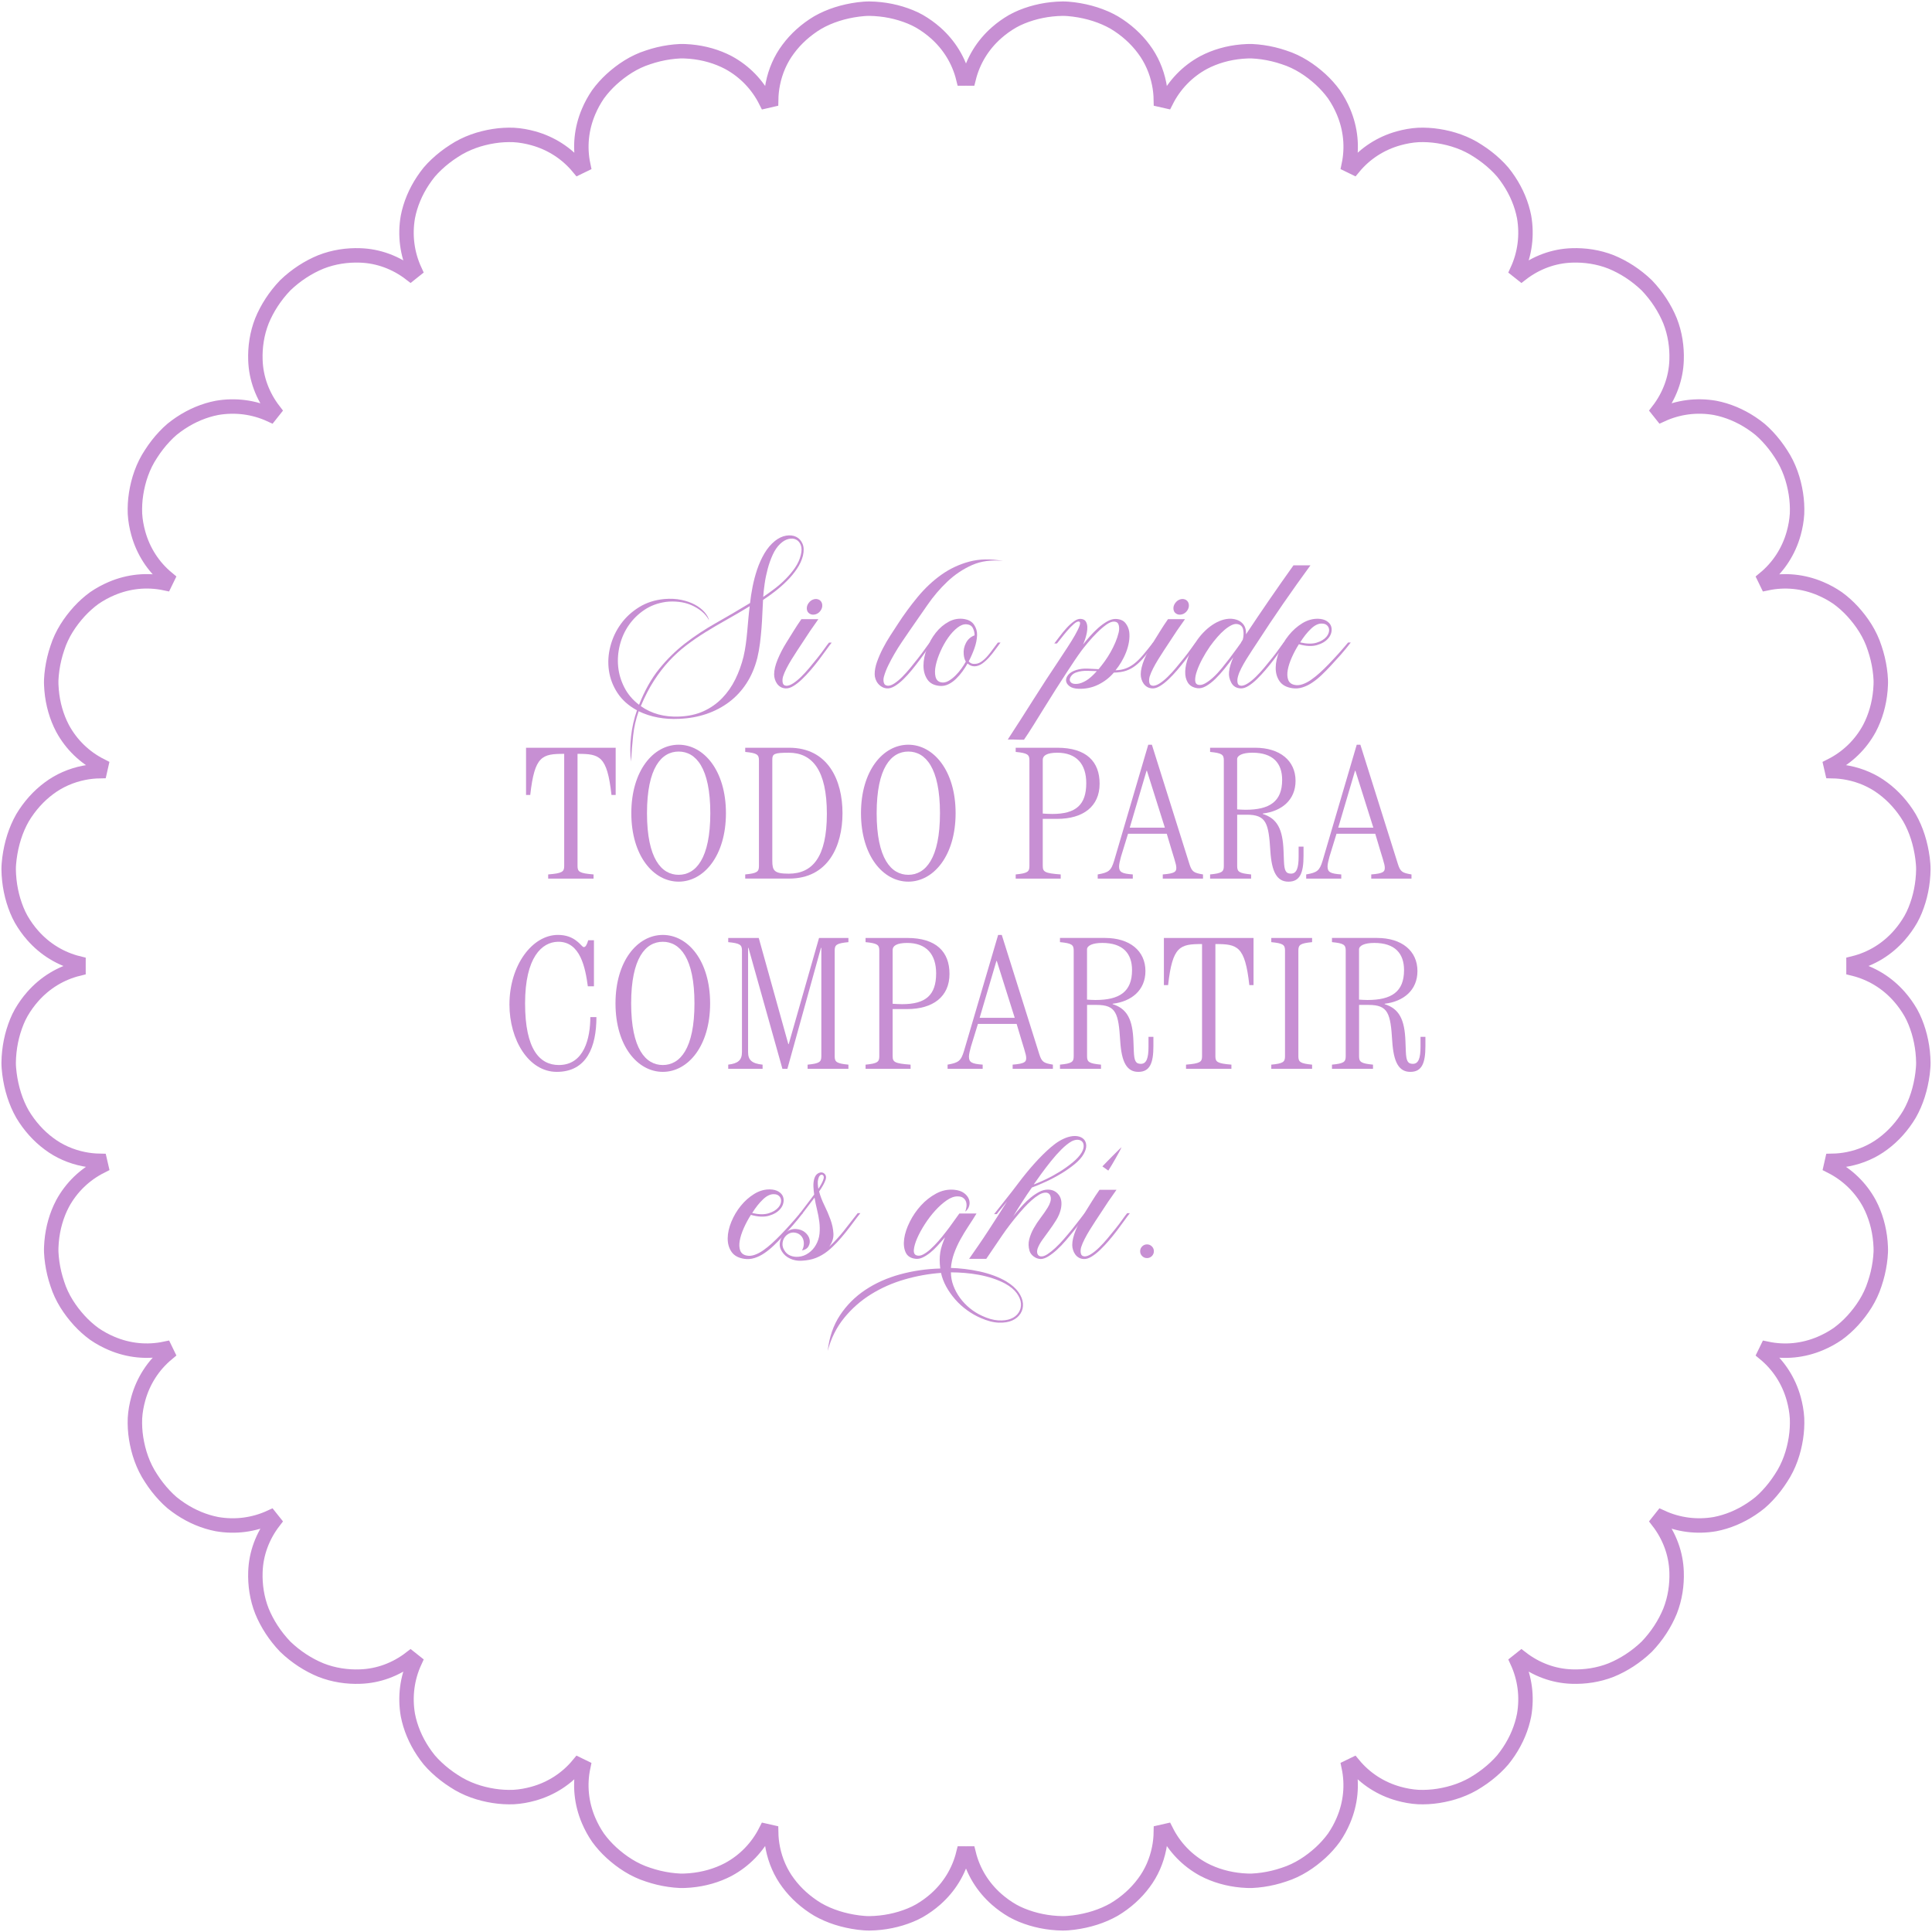 <svg xmlns="http://www.w3.org/2000/svg" width="669" height="669" viewBox="0 0 669 669" fill="none"><g clip-path="url(#clip0_7002_46398)"><path d="M664.341 357.113C663.641 354.846 662.791 352.688 661.666 350.679C660.508 348.671 659.175 346.804 657.683 345.113C653.45 340.288 647.983 336.954 641.816 335.429C641.816 335.121 641.824 334.804 641.824 334.496C641.824 334.188 641.816 333.871 641.816 333.563C647.983 332.046 653.441 328.712 657.683 323.887C659.166 322.196 660.508 320.337 661.666 318.321C662.8 316.312 663.641 314.154 664.341 311.887C665.025 309.621 665.516 307.237 665.775 304.771C665.908 303.537 665.983 302.287 666 301.029C666.008 299.762 665.875 298.495 665.725 297.212C665.058 292.087 663.558 287.312 661.208 283.187C658.75 279.079 655.608 275.595 652.025 272.945C648.491 270.278 644.308 268.478 639.958 267.62C638.133 267.253 636.266 267.062 634.391 267.028C634.249 266.412 634.133 265.787 633.983 265.17C639.666 262.312 644.308 257.837 647.349 252.212C649.416 248.278 650.716 243.786 651.133 239.02C651.225 237.828 651.308 236.611 651.258 235.403C651.199 234.195 651.083 232.986 650.908 231.761C650.558 229.32 649.974 226.853 649.141 224.403C647.574 219.47 644.733 215.261 641.549 211.753C639.941 210.003 638.199 208.444 636.358 207.103C634.449 205.786 632.424 204.686 630.349 203.811C624.433 201.294 618.057 200.661 611.849 201.969C611.582 201.411 611.307 200.844 611.032 200.286C615.924 196.236 619.399 190.853 621.116 184.661C621.716 182.494 622.133 180.219 622.266 177.919C622.358 175.644 622.233 173.311 621.866 170.961C621.124 166.277 619.557 161.461 616.699 157.152C615.307 154.977 613.749 152.985 612.057 151.185C611.207 150.294 610.349 149.435 609.416 148.652C608.466 147.885 607.499 147.169 606.507 146.51C602.532 143.86 598.224 142.077 593.866 141.235C587.515 140.135 581.14 140.969 575.365 143.627C574.974 143.135 574.574 142.644 574.182 142.152C578.09 137.085 580.365 131.002 580.557 124.677C580.715 120.227 580.04 115.535 578.299 111.11C576.507 106.735 573.782 102.51 570.215 98.785C566.49 95.218 562.265 92.493 557.89 90.701C553.473 88.96 548.773 88.285 544.323 88.443C537.998 88.635 531.915 90.91 526.848 94.818C526.356 94.426 525.873 94.026 525.373 93.635C528.031 87.86 528.856 81.485 527.765 75.135C526.923 70.776 525.14 66.468 522.49 62.493C521.831 61.501 521.115 60.526 520.348 59.584C519.573 58.651 518.706 57.793 517.815 56.943C516.023 55.251 514.023 53.693 511.848 52.301C507.548 49.434 502.731 47.868 498.048 47.134C495.698 46.767 493.364 46.642 491.089 46.734C488.789 46.867 486.514 47.284 484.348 47.884C478.148 49.601 472.764 53.076 468.722 57.968C468.164 57.693 467.606 57.426 467.039 57.151C468.347 50.934 467.714 44.568 465.197 38.651C464.322 36.576 463.222 34.559 461.906 32.642C460.564 30.801 459.006 29.059 457.256 27.451C453.747 24.267 449.539 21.426 444.605 19.859C442.155 19.026 439.689 18.442 437.247 18.092C436.022 17.917 434.814 17.8 433.605 17.742C432.397 17.692 431.18 17.776 429.989 17.867C425.222 18.284 420.73 19.584 416.797 21.651C411.172 24.684 406.697 29.334 403.83 35.017C403.213 34.876 402.588 34.751 401.972 34.609C401.938 32.726 401.747 30.867 401.38 29.042C400.513 24.684 398.713 20.509 396.055 16.976C393.405 13.392 389.921 10.251 385.813 7.792C381.688 5.442 376.913 3.942 371.788 3.275C370.505 3.125 369.238 2.992 367.971 3C366.705 3.017 365.455 3.092 364.23 3.225C361.771 3.484 359.388 3.975 357.113 4.659C354.846 5.359 352.688 6.209 350.679 7.334C348.671 8.492 346.804 9.825 345.113 11.317C340.288 15.55 336.954 21.017 335.429 27.184C335.121 27.184 334.804 27.176 334.496 27.176C334.188 27.176 333.871 27.184 333.562 27.184C332.046 21.017 328.712 15.559 323.887 11.317C322.196 9.834 320.337 8.492 318.321 7.334C316.312 6.2 314.154 5.359 311.887 4.659C309.621 3.975 307.237 3.484 304.77 3.225C303.537 3.092 302.287 3.017 301.029 3C299.762 2.992 298.495 3.125 297.212 3.275C292.087 3.942 287.312 5.442 283.187 7.792C279.079 10.251 275.595 13.392 272.945 16.976C270.278 20.509 268.478 24.692 267.62 29.042C267.253 30.867 267.062 32.734 267.028 34.609C266.412 34.751 265.787 34.867 265.17 35.017C262.312 29.334 257.837 24.692 252.212 21.651C248.278 19.584 243.786 18.284 239.02 17.867C237.828 17.776 236.611 17.692 235.403 17.742C234.203 17.8 232.986 17.917 231.761 18.092C229.32 18.442 226.853 19.026 224.403 19.859C219.47 21.426 215.261 24.267 211.753 27.451C210.003 29.059 208.444 30.801 207.103 32.642C205.786 34.551 204.686 36.576 203.811 38.651C201.294 44.568 200.661 50.943 201.969 57.151C201.411 57.418 200.844 57.693 200.286 57.968C196.236 53.076 190.853 49.601 184.661 47.884C182.494 47.284 180.219 46.867 177.919 46.734C175.644 46.642 173.311 46.767 170.961 47.134C166.277 47.876 161.461 49.443 157.152 52.301C154.977 53.693 152.985 55.251 151.185 56.943C150.294 57.793 149.435 58.651 148.652 59.584C147.885 60.534 147.169 61.501 146.51 62.493C143.86 66.468 142.077 70.776 141.235 75.135C140.135 81.485 140.969 87.86 143.627 93.635C143.135 94.026 142.644 94.426 142.152 94.818C137.085 90.91 131.002 88.635 124.677 88.443C120.227 88.285 115.535 88.96 111.11 90.701C106.735 92.493 102.51 95.218 98.785 98.785C95.218 102.51 92.493 106.735 90.701 111.11C88.96 115.527 88.285 120.227 88.443 124.677C88.635 131.002 90.91 137.085 94.818 142.152C94.426 142.644 94.026 143.127 93.635 143.627C87.86 140.969 81.485 140.144 75.135 141.235C70.776 142.077 66.468 143.86 62.493 146.51C61.501 147.169 60.526 147.885 59.584 148.652C58.651 149.427 57.793 150.294 56.943 151.185C55.251 152.977 53.693 154.977 52.301 157.152C49.434 161.452 47.868 166.269 47.134 170.952C46.767 173.302 46.642 175.636 46.734 177.911C46.867 180.211 47.284 182.486 47.884 184.652C49.601 190.853 53.076 196.236 57.968 200.278C57.693 200.836 57.426 201.394 57.151 201.961C50.934 200.653 44.568 201.286 38.651 203.803C36.576 204.678 34.559 205.778 32.642 207.094C30.801 208.436 29.059 209.994 27.451 211.744C24.267 215.253 21.426 219.461 19.859 224.395C19.026 226.845 18.442 229.311 18.092 231.753C17.917 232.978 17.8 234.186 17.742 235.395C17.692 236.603 17.776 237.82 17.867 239.011C18.284 243.778 19.584 248.27 21.651 252.203C24.684 257.828 29.334 262.303 35.017 265.17C34.876 265.787 34.751 266.412 34.609 267.028C32.726 267.062 30.867 267.253 29.042 267.62C24.684 268.487 20.509 270.287 16.976 272.945C13.392 275.595 10.251 279.079 7.792 283.187C5.442 287.312 3.942 292.087 3.275 297.212C3.125 298.495 2.992 299.762 3 301.029C3.017 302.295 3.092 303.545 3.225 304.771C3.484 307.229 3.975 309.612 4.659 311.887C5.359 314.154 6.209 316.312 7.334 318.321C8.492 320.329 9.825 322.196 11.317 323.887C15.55 328.712 21.017 332.046 27.184 333.571C27.184 333.879 27.176 334.196 27.176 334.504C27.176 334.813 27.184 335.129 27.184 335.438C21.017 336.954 15.559 340.288 11.317 345.113C9.834 346.804 8.492 348.663 7.334 350.679C6.2 352.688 5.359 354.846 4.659 357.113C3.975 359.379 3.484 361.763 3.225 364.23C3.092 365.463 3.017 366.713 3 367.971C2.992 369.238 3.125 370.505 3.275 371.788C3.942 376.913 5.442 381.688 7.792 385.813C10.251 389.921 13.392 393.405 16.976 396.055C20.509 398.722 24.692 400.522 29.042 401.38C30.867 401.747 32.734 401.938 34.609 401.972C34.751 402.588 34.867 403.213 35.017 403.83C29.334 406.688 24.692 411.163 21.651 416.788C19.584 420.722 18.284 425.214 17.867 429.98C17.776 431.172 17.692 432.389 17.742 433.597C17.8 434.805 17.917 436.014 18.092 437.239C18.442 439.68 19.026 442.147 19.859 444.597C21.426 449.531 24.267 453.739 27.451 457.247C29.059 458.997 30.801 460.556 32.642 461.897C34.551 463.214 36.576 464.314 38.651 465.189C44.568 467.706 50.943 468.339 57.151 467.031C57.418 467.589 57.693 468.156 57.968 468.714C53.076 472.764 49.601 478.148 47.884 484.339C47.284 486.506 46.867 488.781 46.734 491.081C46.642 493.356 46.767 495.689 47.134 498.039C47.876 502.723 49.443 507.54 52.301 511.848C53.693 514.023 55.251 516.015 56.943 517.815C57.793 518.706 58.651 519.565 59.584 520.348C60.534 521.115 61.501 521.831 62.493 522.49C66.468 525.14 70.776 526.923 75.135 527.765C81.485 528.865 87.86 528.031 93.635 525.373C94.026 525.865 94.426 526.356 94.818 526.848C90.91 531.915 88.635 537.998 88.443 544.323C88.285 548.773 88.96 553.465 90.701 557.89C92.493 562.265 95.218 566.49 98.785 570.215C102.51 573.782 106.735 576.507 111.11 578.299C115.527 580.04 120.227 580.724 124.677 580.557C131.002 580.365 137.085 578.09 142.152 574.182C142.644 574.574 143.127 574.974 143.627 575.365C140.969 581.14 140.144 587.515 141.235 593.866C142.077 598.224 143.86 602.532 146.51 606.507C147.169 607.499 147.885 608.474 148.652 609.416C149.427 610.349 150.294 611.207 151.185 612.057C152.977 613.749 154.977 615.307 157.152 616.699C161.452 619.566 166.269 621.132 170.952 621.866C173.302 622.232 175.636 622.358 177.911 622.266C180.211 622.133 182.486 621.716 184.652 621.116C190.853 619.399 196.236 615.924 200.278 611.032C200.836 611.307 201.394 611.574 201.961 611.849C200.653 618.066 201.286 624.433 203.803 630.349C204.686 632.424 205.778 634.441 207.094 636.358C208.436 638.199 209.994 639.941 211.744 641.549C215.253 644.733 219.461 647.574 224.395 649.141C226.845 649.974 229.311 650.558 231.753 650.908C232.978 651.083 234.186 651.199 235.395 651.258C236.603 651.308 237.82 651.224 239.011 651.133C243.778 650.716 248.27 649.416 252.203 647.349C257.828 644.316 262.303 639.666 265.17 633.983C265.787 634.124 266.412 634.249 267.028 634.391C267.062 636.274 267.253 638.133 267.62 639.958C268.487 644.316 270.287 648.491 272.945 652.024C275.595 655.608 279.079 658.75 283.187 661.208C287.312 663.558 292.087 665.058 297.212 665.725C298.495 665.875 299.762 666.008 301.029 666C302.295 665.983 303.545 665.908 304.77 665.775C307.229 665.516 309.612 665.025 311.887 664.341C314.154 663.641 316.312 662.8 318.321 661.666C320.329 660.508 322.196 659.175 323.887 657.683C328.712 653.45 332.046 647.983 333.571 641.816C333.879 641.816 334.196 641.824 334.504 641.824C334.813 641.824 335.129 641.816 335.438 641.816C336.954 647.983 340.288 653.441 345.113 657.683C346.804 659.166 348.663 660.508 350.679 661.666C352.688 662.8 354.846 663.641 357.113 664.341C359.379 665.025 361.763 665.516 364.23 665.775C365.463 665.908 366.713 665.983 367.971 666C369.238 666.008 370.505 665.875 371.788 665.725C376.913 665.058 381.688 663.558 385.813 661.208C389.921 658.75 393.405 655.608 396.055 652.024C398.722 648.491 400.522 644.308 401.38 639.958C401.747 638.133 401.938 636.266 401.972 634.391C402.588 634.249 403.213 634.124 403.83 633.983C406.688 639.666 411.163 644.308 416.788 647.349C420.722 649.416 425.214 650.716 429.98 651.133C431.172 651.224 432.389 651.308 433.597 651.258C434.797 651.199 436.014 651.083 437.239 650.908C439.68 650.558 442.147 649.974 444.597 649.141C449.531 647.574 453.739 644.733 457.247 641.549C458.997 639.941 460.556 638.199 461.897 636.358C463.214 634.449 464.314 632.424 465.189 630.349C467.706 624.433 468.339 618.057 467.031 611.849C467.589 611.582 468.156 611.307 468.714 611.032C472.764 615.924 478.148 619.399 484.339 621.116C486.506 621.716 488.781 622.133 491.081 622.266C493.356 622.358 495.689 622.232 498.039 621.866C502.723 621.124 507.54 619.557 511.848 616.699C514.023 615.307 516.015 613.749 517.815 612.057C518.706 611.207 519.565 610.349 520.348 609.416C521.115 608.466 521.831 607.499 522.49 606.507C525.14 602.532 526.923 598.224 527.765 593.866C528.865 587.515 528.031 581.14 525.373 575.365C525.865 574.974 526.356 574.574 526.848 574.182C531.915 578.09 537.998 580.365 544.323 580.557C548.773 580.715 553.465 580.04 557.89 578.299C562.265 576.507 566.49 573.782 570.215 570.215C573.782 566.49 576.507 562.265 578.299 557.89C580.04 553.473 580.715 548.773 580.557 544.323C580.365 537.998 578.09 531.915 574.182 526.848C574.574 526.356 574.974 525.873 575.365 525.373C581.14 528.031 587.515 528.856 593.866 527.765C598.224 526.923 602.532 525.14 606.507 522.49C607.499 521.831 608.474 521.115 609.416 520.348C610.349 519.573 611.207 518.706 612.057 517.815C613.749 516.023 615.307 514.023 616.699 511.848C619.566 507.548 621.133 502.731 621.866 498.048C622.233 495.698 622.358 493.364 622.266 491.089C622.133 488.789 621.716 486.514 621.116 484.348C619.399 478.148 615.924 472.764 611.032 468.722C611.307 468.164 611.574 467.606 611.849 467.039C618.066 468.347 624.433 467.714 630.349 465.197C632.424 464.322 634.441 463.222 636.358 461.906C638.199 460.564 639.941 459.006 641.549 457.256C644.733 453.747 647.574 449.539 649.141 444.605C649.974 442.155 650.558 439.689 650.908 437.247C651.083 436.022 651.199 434.814 651.258 433.605C651.308 432.397 651.225 431.18 651.133 429.989C650.716 425.222 649.416 420.73 647.349 416.797C644.316 411.172 639.666 406.697 633.983 403.83C634.124 403.213 634.249 402.588 634.391 401.972C636.274 401.938 638.133 401.747 639.958 401.38C644.316 400.513 648.491 398.713 652.025 396.055C655.608 393.405 658.75 389.921 661.208 385.813C663.558 381.688 665.058 376.913 665.725 371.788C665.875 370.505 666.008 369.238 666 367.971C665.983 366.705 665.908 365.455 665.775 364.23C665.516 361.771 665.025 359.388 664.341 357.113Z" stroke="#C78FD3" stroke-width="5" stroke-miterlimit="10"></path><g clip-path="url(#clip1_7002_46398)"><path d="M268.315 187.332C269.592 186.32 270.89 185.704 272.21 185.485C273.53 185.266 274.686 185.4 275.679 185.881C276.673 186.362 277.41 187.169 277.893 188.287C278.375 189.405 278.418 190.798 278.028 192.468C277.63 194.003 276.935 195.51 275.949 196.982C274.956 198.453 273.799 199.847 272.48 201.163C271.16 202.479 269.769 203.696 268.315 204.821C266.86 205.939 265.498 206.915 264.221 207.75C264.136 209.2 264.058 210.757 263.987 212.426C263.923 214.096 263.824 215.794 263.689 217.527C263.554 219.261 263.377 221.008 263.157 222.763C262.937 224.517 262.625 226.208 262.235 227.836C261.397 231.132 260.156 234.047 258.503 236.594C256.85 239.141 254.849 241.306 252.493 243.082C250.138 244.858 247.499 246.244 244.568 247.235C241.638 248.225 238.502 248.784 235.153 248.912C232.642 249.046 230.201 248.89 227.824 248.452C225.448 248.013 223.22 247.284 221.155 246.28C220.183 249.046 219.545 251.855 219.24 254.713C218.935 257.564 218.686 260.578 218.516 263.734C218.161 261.01 218.161 258.088 218.516 254.975C218.871 251.855 219.552 248.848 220.566 245.954C217.657 244.377 215.415 242.374 213.826 239.962C212.244 237.549 211.251 234.953 210.853 232.187C210.456 229.42 210.619 226.633 211.35 223.824C212.074 221.015 213.273 218.447 214.947 216.119C216.622 213.792 218.736 211.839 221.29 210.254C223.844 208.67 226.774 207.729 230.073 207.424C232.188 207.247 234.139 207.347 235.92 207.721C237.7 208.096 239.268 208.641 240.609 209.37C241.95 210.092 243.05 210.941 243.908 211.903C244.767 212.872 245.306 213.834 245.526 214.804C244.909 213.615 244.065 212.589 242.986 211.705C241.908 210.827 240.709 210.106 239.389 209.533C238.069 208.96 236.65 208.592 235.132 208.415C233.614 208.238 232.103 208.238 230.606 208.415C227.789 208.811 225.299 209.731 223.142 211.181C220.985 212.631 219.19 214.386 217.757 216.452C216.324 218.518 215.288 220.796 214.649 223.3C214.011 225.805 213.812 228.31 214.053 230.807C214.295 233.312 215.011 235.724 216.203 238.052C217.395 240.379 219.084 242.374 221.29 244.044C223.227 239.127 225.54 235.002 228.229 231.663C230.918 228.324 233.898 225.388 237.175 222.841C240.453 220.294 244.001 217.945 247.811 215.794C251.621 213.643 255.594 211.316 259.73 208.811C259.907 207.099 260.191 205.231 260.589 203.215C260.986 201.198 261.511 199.196 262.171 197.222C262.831 195.248 263.668 193.395 264.682 191.654C265.697 189.921 266.903 188.485 268.315 187.339V187.332ZM257.488 227.248C257.793 225.932 258.049 224.546 258.247 223.095C258.446 221.645 258.609 220.173 258.744 218.681C258.879 217.188 259.006 215.695 259.141 214.202C259.276 212.709 259.425 211.28 259.602 209.922C256.786 211.634 254.097 213.205 251.543 214.634C248.988 216.063 246.548 217.499 244.214 218.949C241.879 220.4 239.666 221.928 237.573 223.527C235.48 225.133 233.515 226.93 231.663 228.925C229.811 230.927 228.073 233.184 226.448 235.71C224.816 238.236 223.298 241.165 221.893 244.504C225.59 247.136 230.038 248.346 235.239 248.126C238.41 247.992 241.22 247.369 243.66 246.252C246.101 245.134 248.236 243.627 250.067 241.738C251.89 239.849 253.416 237.677 254.622 235.215C255.835 232.76 256.793 230.099 257.495 227.248H257.488ZM277.297 192.206C277.652 190.798 277.652 189.652 277.297 188.747C276.942 187.848 276.396 187.211 275.644 186.836C274.892 186.461 274.026 186.398 273.033 186.638C272.04 186.879 271.082 187.438 270.16 188.315C269.145 189.284 268.286 190.529 267.584 192.072C266.882 193.607 266.293 195.241 265.832 196.982C265.37 198.715 265.016 200.441 264.775 202.154C264.533 203.866 264.363 205.38 264.278 206.696C265.512 205.861 266.818 204.92 268.208 203.866C269.599 202.812 270.897 201.672 272.104 200.441C273.317 199.21 274.395 197.909 275.339 196.522C276.282 195.135 276.935 193.699 277.29 192.206H277.297Z" fill="#C78FD3"></path><path d="M288.002 222.505C287.47 223.163 286.832 224.019 286.087 225.074C285.335 226.128 284.512 227.246 283.611 228.434C282.71 229.623 281.752 230.804 280.737 231.993C279.723 233.181 278.708 234.257 277.701 235.219C276.686 236.188 275.7 236.967 274.728 237.554C273.756 238.148 272.855 238.424 272.018 238.374C271.358 238.332 270.783 238.169 270.301 237.879C269.818 237.596 269.407 237.221 269.08 236.761C268.747 236.302 268.498 235.785 268.321 235.212C268.144 234.639 268.059 234.073 268.059 233.5C268.059 232.049 268.47 230.337 269.279 228.363C270.095 226.39 271.116 224.409 272.351 222.435C273.231 221.027 274.054 219.704 274.827 218.451C275.593 217.199 276.487 215.848 277.502 214.398H283.384C282.369 215.805 281.425 217.157 280.546 218.451C279.666 219.746 278.765 221.119 277.835 222.569C277.303 223.361 276.714 224.26 276.055 225.272C275.395 226.283 274.742 227.302 274.103 228.335C273.465 229.368 272.883 230.401 272.351 231.434C271.819 232.467 271.429 233.401 271.159 234.236C270.939 234.986 270.897 235.693 271.024 236.379C271.159 237.059 271.599 237.426 272.344 237.469C273.004 237.469 273.777 237.186 274.657 236.613C275.537 236.04 276.452 235.297 277.395 234.37C278.339 233.45 279.297 232.403 280.269 231.243C281.241 230.083 282.163 228.951 283.043 227.854C283.923 226.757 284.703 225.725 285.384 224.755C286.065 223.786 286.626 223.043 287.066 222.512H287.988L288.002 222.505ZM280.34 212.494C279.765 212.141 279.446 211.603 279.382 210.881C279.318 210.16 279.524 209.466 280.006 208.808C280.489 208.15 281.085 207.719 281.787 207.521C282.49 207.323 283.149 207.4 283.767 207.754C284.341 208.15 284.661 208.709 284.724 209.431C284.788 210.153 284.583 210.846 284.1 211.504C283.618 212.162 283.007 212.579 282.284 212.756C281.56 212.933 280.907 212.848 280.333 212.494H280.34Z" fill="#C78FD3"></path><path d="M310.784 216.25C312.941 212.91 315.261 209.741 317.751 206.734C320.234 203.727 322.959 201.166 325.91 199.058C328.862 196.949 332.097 195.428 335.616 194.48C339.135 193.539 343.058 193.462 347.372 194.247C343.321 193.808 339.731 194.282 336.609 195.662C333.48 197.048 330.642 198.945 328.088 201.357C325.534 203.77 323.207 206.494 321.121 209.522C319.028 212.55 316.971 215.514 314.949 218.415C314.069 219.688 313.175 220.997 312.274 222.334C311.373 223.671 310.521 225.023 309.734 226.388C308.939 227.747 308.223 229.091 307.584 230.407C306.946 231.723 306.449 232.996 306.101 234.227C305.881 234.977 305.86 235.685 306.037 236.371C306.215 237.05 306.697 237.418 307.492 237.46C308.152 237.46 308.911 237.177 309.769 236.604C310.628 236.031 311.522 235.288 312.444 234.362C313.366 233.435 314.303 232.395 315.254 231.235C316.197 230.074 317.105 228.942 317.964 227.846C318.822 226.749 319.589 225.716 320.277 224.747C320.958 223.778 321.518 223.035 321.958 222.504H322.881C322.348 223.162 321.71 224.018 320.965 225.072C320.213 226.126 319.404 227.244 318.524 228.433C317.645 229.621 316.715 230.803 315.75 231.992C314.778 233.18 313.799 234.256 312.813 235.218C311.82 236.187 310.841 236.965 309.876 237.552C308.904 238.147 308.003 238.423 307.165 238.373C306.506 238.331 305.91 238.154 305.385 237.843C304.853 237.538 304.406 237.149 304.03 236.689C303.653 236.229 303.37 235.713 303.171 235.14C302.972 234.567 302.873 234.001 302.873 233.428C302.873 232.112 303.15 230.683 303.696 229.147C304.249 227.612 304.916 226.077 305.711 224.535C306.506 222.999 307.364 221.514 308.286 220.092C309.209 218.662 310.046 217.382 310.798 216.236L310.784 216.25Z" fill="#C78FD3"></path><path d="M334.107 214.402C335.561 214.664 336.64 215.336 337.342 216.412C338.045 217.487 338.378 218.662 338.336 219.935C338.293 221.385 337.981 222.914 337.413 224.512C336.839 226.118 336.179 227.618 335.434 229.026C336.008 229.684 336.711 229.967 337.548 229.882C338.343 229.882 339.109 229.621 339.861 229.09C340.606 228.566 341.315 227.916 341.975 227.144C342.635 226.38 343.267 225.574 343.855 224.739C344.451 223.904 345.012 223.161 345.537 222.496H346.459C345.885 223.246 345.267 224.074 344.607 225.001C343.948 225.927 343.245 226.805 342.493 227.633C341.741 228.467 340.954 229.182 340.116 229.776C339.279 230.371 338.399 230.689 337.477 230.731C336.555 230.731 335.739 230.399 335.036 229.741C334.554 230.618 333.965 231.531 333.284 232.472C332.603 233.413 331.851 234.283 331.035 235.075C330.219 235.868 329.339 236.49 328.396 236.95C327.452 237.41 326.445 237.601 325.387 237.509C323.408 237.332 321.975 236.575 321.095 235.238C320.215 233.901 319.775 232.316 319.775 230.498C319.775 228.68 320.159 226.734 320.932 224.668C321.705 222.602 322.734 220.749 324.039 219.1C325.338 217.452 326.856 216.171 328.594 215.244C330.333 214.325 332.17 214.035 334.107 214.388V214.402ZM334.433 229.09C334.036 228.432 333.795 227.597 333.71 226.585C333.575 225.178 333.845 223.855 334.504 222.602C335.164 221.35 336.157 220.487 337.477 219.999C337.477 219.121 337.278 218.287 336.881 217.494C336.484 216.702 335.76 216.263 334.703 216.178C333.688 216.093 332.624 216.482 331.503 217.367C330.382 218.244 329.325 219.39 328.332 220.791C327.339 222.199 326.459 223.755 325.693 225.468C324.919 227.18 324.373 228.807 324.039 230.342C323.706 231.877 323.678 233.2 323.94 234.297C324.203 235.394 324.841 236.052 325.856 236.271C326.693 236.448 327.537 236.292 328.396 235.811C329.254 235.33 330.07 234.7 330.843 233.936C331.617 233.172 332.319 232.337 332.958 231.432C333.596 230.533 334.093 229.755 334.44 229.09H334.433Z" fill="#C78FD3"></path><path d="M400.222 222.499C398.768 224.388 397.505 225.98 396.426 227.275C395.348 228.57 394.291 229.624 393.255 230.437C392.219 231.251 391.119 231.852 389.949 232.249C388.785 232.645 387.359 232.864 385.692 232.907C384.195 234.661 382.393 236.055 380.278 237.088C378.164 238.121 375.894 238.588 373.474 238.503C372.112 238.46 371.062 238.163 370.338 237.611C369.615 237.06 369.218 236.437 369.147 235.737C369.083 235.036 369.345 234.329 369.941 233.628C370.537 232.928 371.474 232.376 372.751 231.98C373.943 231.626 375.206 231.477 376.547 231.52C377.887 231.562 379.179 231.633 380.413 231.718C381.116 230.883 381.832 229.963 382.563 228.952C383.287 227.94 383.961 226.886 384.578 225.789C385.195 224.693 385.741 223.575 386.231 222.429C386.713 221.29 387.089 220.165 387.352 219.068C387.572 218.191 387.593 217.356 387.416 216.564C387.238 215.771 386.756 215.332 385.961 215.248C385.167 215.163 384.23 215.502 383.152 216.266C382.073 217.038 380.981 217.971 379.881 219.068C378.781 220.165 377.746 221.297 376.774 222.457C375.802 223.617 375.057 224.551 374.524 225.259C373.687 226.405 372.893 227.53 372.148 228.647C371.396 229.765 370.608 230.961 369.771 232.234C368.359 234.385 366.954 236.571 365.542 238.786C364.13 241 362.782 243.165 361.477 245.274C360.179 247.382 358.944 249.37 357.781 251.231C356.617 253.098 355.546 254.733 354.581 256.141H352.899C352.481 256.141 352.098 256.126 351.743 256.105C351.388 256.084 351.005 256.07 350.586 256.07H348.969C352.005 251.415 354.957 246.816 357.816 242.274C360.682 237.732 363.669 233.133 366.798 228.478C367.72 227.07 368.678 225.612 369.672 224.098C370.665 222.584 371.523 221.191 372.247 219.917C372.971 218.644 373.489 217.582 373.801 216.726C374.106 215.87 374.063 215.375 373.666 215.248C373.226 215.113 372.623 215.389 371.85 216.068C371.076 216.747 370.31 217.54 369.537 218.438C368.763 219.337 368.054 220.214 367.387 221.07C366.727 221.926 366.266 222.506 365.996 222.818H365.074C365.557 222.202 366.174 221.389 366.926 220.384C367.671 219.372 368.48 218.396 369.338 217.455C370.197 216.514 371.076 215.722 371.977 215.085C372.878 214.448 373.709 214.193 374.454 214.328C375.156 214.413 375.667 214.703 375.972 215.184C376.277 215.665 376.454 216.245 376.504 216.931C376.547 217.611 376.49 218.339 376.341 219.103C376.185 219.875 376 220.582 375.78 221.247C375.695 221.551 375.582 221.863 375.447 222.167C375.312 222.471 375.184 222.804 375.05 223.157C375.709 222.322 376.49 221.389 377.391 220.356C378.292 219.323 379.25 218.361 380.264 217.455C381.279 216.556 382.3 215.806 383.336 215.212C384.372 214.618 385.351 214.321 386.274 214.321C387.813 214.363 388.948 214.823 389.672 215.707C390.396 216.585 390.85 217.618 391.027 218.806C391.162 219.903 391.126 221.056 390.928 222.266C390.729 223.476 390.403 224.671 389.935 225.853C389.473 227.041 388.92 228.166 388.281 229.242C387.643 230.317 386.969 231.272 386.266 232.107C387.629 232.065 388.835 231.845 389.864 231.449C390.899 231.053 391.886 230.487 392.836 229.737C393.78 228.994 394.759 228.025 395.774 226.836C396.788 225.648 397.952 224.204 399.271 222.492H400.194L400.222 222.499ZM373.07 236.798C373.95 236.713 374.943 236.345 376.043 235.708C377.142 235.072 378.398 233.961 379.81 232.383C378.888 232.341 377.753 232.305 376.412 232.284C375.071 232.263 373.893 232.425 372.878 232.779C372.126 232.999 371.545 233.352 371.126 233.833C370.707 234.315 370.473 234.789 370.431 235.248C370.388 235.708 370.573 236.104 370.991 236.437C371.41 236.762 372.105 236.89 373.07 236.798Z" fill="#C78FD3"></path><path d="M414.952 222.505C414.419 223.163 413.781 224.019 413.036 225.074C412.284 226.128 411.461 227.246 410.56 228.434C409.659 229.623 408.701 230.804 407.686 231.993C406.672 233.181 405.657 234.257 404.65 235.219C403.635 236.188 402.649 236.967 401.677 237.554C400.705 238.148 399.804 238.424 398.967 238.374C398.307 238.332 397.732 238.169 397.25 237.879C396.767 237.596 396.356 237.221 396.029 236.761C395.696 236.302 395.448 235.785 395.27 235.212C395.093 234.639 395.008 234.073 395.008 233.5C395.008 232.049 395.419 230.337 396.228 228.363C397.044 226.39 398.066 224.409 399.3 222.435C400.18 221.027 401.003 219.704 401.776 218.451C402.543 217.199 403.437 215.848 404.451 214.398H410.333C409.318 215.805 408.375 217.157 407.495 218.451C406.615 219.746 405.714 221.119 404.785 222.569C404.252 223.361 403.664 224.26 403.004 225.272C402.344 226.283 401.691 227.302 401.053 228.335C400.414 229.368 399.832 230.401 399.3 231.434C398.768 232.467 398.378 233.401 398.108 234.236C397.888 234.986 397.846 235.693 397.973 236.379C398.108 237.059 398.548 237.426 399.293 237.469C399.953 237.469 400.726 237.186 401.606 236.613C402.486 236.04 403.401 235.297 404.345 234.37C405.288 233.45 406.246 232.403 407.218 231.243C408.19 230.083 409.112 228.951 409.992 227.854C410.872 226.757 411.652 225.725 412.333 224.755C413.015 223.786 413.575 223.043 414.015 222.512H414.937L414.952 222.505ZM407.289 212.494C406.714 212.141 406.395 211.603 406.331 210.881C406.267 210.16 406.473 209.466 406.956 208.808C407.438 208.15 408.034 207.719 408.736 207.521C409.439 207.323 410.099 207.4 410.716 207.754C411.291 208.15 411.61 208.709 411.674 209.431C411.738 210.153 411.532 210.846 411.049 211.504C410.567 212.162 409.957 212.579 409.233 212.756C408.509 212.933 407.857 212.848 407.282 212.494H407.289Z" fill="#C78FD3"></path><path d="M445.467 222.5C444.934 223.158 444.296 224.014 443.551 225.068C442.799 226.123 441.976 227.24 441.075 228.429C440.174 229.618 439.216 230.799 438.201 231.988C437.187 233.176 436.186 234.252 435.193 235.214C434.2 236.183 433.221 236.961 432.256 237.549C431.284 238.143 430.383 238.419 429.546 238.369C428.091 238.284 427.034 237.634 426.374 236.424C425.714 235.214 425.452 233.976 425.58 232.702C425.665 231.825 425.842 230.969 426.112 230.134C426.374 229.299 426.686 228.464 427.034 227.63C426.112 228.903 425.118 230.198 424.061 231.514C423.004 232.83 421.933 234.018 420.854 235.072C419.776 236.127 418.698 236.961 417.619 237.577C416.541 238.192 415.54 238.433 414.611 238.299C413.071 238.079 411.972 237.428 411.305 236.353C410.645 235.278 410.347 233.969 410.411 232.433C410.475 230.898 410.844 229.229 411.503 227.424C412.163 225.627 413.043 223.887 414.143 222.224C414.888 221.085 415.739 220.017 416.683 219.034C417.626 218.043 418.634 217.187 419.691 216.465C420.748 215.744 421.841 215.178 422.962 214.789C424.083 214.4 425.196 214.216 426.296 214.258C427.928 214.343 429.212 214.852 430.163 215.772C431.107 216.692 431.539 217.986 431.454 219.656C436.782 211.619 442.267 203.653 447.9 195.75H453.782C450.568 200.144 447.418 204.565 444.338 209.023C441.259 213.48 438.237 217.994 435.293 222.557C434.76 223.349 434.172 224.248 433.512 225.26C432.852 226.271 432.199 227.29 431.561 228.323C430.922 229.356 430.34 230.389 429.808 231.422C429.276 232.455 428.907 233.389 428.687 234.223C428.467 234.973 428.41 235.681 428.524 236.367C428.63 237.046 429.063 237.414 429.815 237.457C430.475 237.457 431.248 237.174 432.128 236.601C433.008 236.028 433.923 235.285 434.867 234.358C435.81 233.438 436.768 232.391 437.74 231.231C438.705 230.07 439.635 228.938 440.514 227.842C441.394 226.745 442.175 225.712 442.856 224.743C443.537 223.774 444.097 223.031 444.537 222.5H445.459H445.467ZM414.881 237.124C415.583 237.301 416.378 237.145 417.257 236.664C418.137 236.183 419.074 235.49 420.067 234.591C421.06 233.693 422.039 232.646 423.004 231.464C423.969 230.276 424.884 229.13 425.743 228.005C426.601 226.887 427.368 225.84 428.056 224.877C428.737 223.915 429.276 223.165 429.673 222.635C429.759 222.415 429.872 222.217 430.007 222.04C430.142 221.864 430.248 221.687 430.333 221.51C430.638 220.371 430.695 219.239 430.496 218.121C430.298 217.003 429.645 216.331 428.545 216.112C427.928 215.977 427.233 216.105 426.466 216.472C425.7 216.84 424.891 217.385 424.054 218.086C423.217 218.786 422.373 219.635 421.514 220.618C420.656 221.609 419.833 222.649 419.038 223.745C418.024 225.196 417.123 226.667 416.328 228.16C415.533 229.653 414.916 231.04 414.476 232.313C414.036 233.587 413.823 234.662 413.852 235.539C413.873 236.417 414.214 236.947 414.873 237.117L414.881 237.124Z" fill="#C78FD3"></path><path d="M467.722 222.503C466.573 223.995 465.445 225.382 464.324 226.656C463.203 227.929 462.046 229.202 460.855 230.476C459.797 231.622 458.74 232.69 457.683 233.702C456.626 234.714 455.548 235.591 454.448 236.334C453.348 237.084 452.213 237.643 451.049 238.011C449.879 238.386 448.701 238.485 447.516 238.308C445.444 238.004 443.962 237.19 443.061 235.867C442.16 234.551 441.72 232.995 441.741 231.191C441.762 229.393 442.181 227.49 442.997 225.495C443.813 223.5 444.898 221.654 446.267 219.963C447.63 218.272 449.198 216.892 450.957 215.81C452.717 214.734 454.547 214.218 456.442 214.26C457.633 214.303 458.598 214.557 459.35 215.017C460.095 215.477 460.606 216.036 460.869 216.694C461.131 217.352 461.188 218.081 461.032 218.866C460.876 219.658 460.514 220.38 459.939 221.038C459.06 222.092 457.761 222.87 456.044 223.373C454.327 223.875 452.234 223.783 449.772 223.076C448.85 224.526 448.034 226.04 447.332 227.618C446.629 229.195 446.154 230.66 445.913 231.997C445.672 233.334 445.728 234.48 446.076 235.421C446.431 236.362 447.176 236.95 448.325 237.169C449.162 237.346 450.063 237.268 451.035 236.935C452 236.61 452.993 236.093 454.008 235.386C455.023 234.686 456.044 233.858 457.08 232.917C458.116 231.976 459.138 230.971 460.152 229.917C461.294 228.728 462.408 227.533 463.487 226.33C464.565 225.12 465.679 223.84 466.821 222.474H467.744L467.722 222.503ZM457.747 215.923C456.512 215.88 455.235 216.496 453.916 217.769C452.596 219.043 451.362 220.599 450.219 222.446C452.511 222.977 454.405 223.005 455.902 222.545C457.399 222.085 458.52 221.413 459.272 220.536C459.712 220.012 459.996 219.482 460.131 218.958C460.266 218.427 460.266 217.946 460.131 217.508C459.996 217.069 459.734 216.694 459.336 216.39C458.939 216.086 458.414 215.93 457.754 215.93L457.747 215.923Z" fill="#C78FD3"></path><path d="M189.817 304.245V302.794C194.705 302.398 195.365 301.874 195.365 299.894V261.038C187.702 261.038 185.127 261.696 183.609 275.266H182.154V258.93H213.194V275.266H211.74C210.222 261.696 207.646 261.038 199.984 261.038V299.894C199.984 301.867 200.644 302.398 205.532 302.794V304.245H189.81H189.817Z" fill="#C78FD3"></path><path d="M251.373 281.583C251.373 296.334 243.711 305.291 234.991 305.291C226.272 305.291 218.609 296.334 218.609 281.583C218.609 266.832 226.272 257.875 234.991 257.875C243.711 257.875 251.373 266.832 251.373 281.583ZM245.96 281.583C245.96 265.841 240.937 260.245 234.999 260.245C229.06 260.245 224.037 265.841 224.037 281.583C224.037 297.325 229.06 302.921 234.999 302.921C240.937 302.921 245.96 297.325 245.96 281.583Z" fill="#C78FD3"></path><path d="M258.049 302.793C262.143 302.397 262.802 301.874 262.802 299.893V263.273C262.802 261.299 262.143 260.768 258.049 260.372V258.922H273.239C286.712 258.922 291.735 270.121 291.735 281.576C291.735 293.03 286.712 304.23 273.239 304.23H258.049V302.779V302.793ZM267.428 298.053C267.428 301.478 268.088 302.532 273.111 302.532C281.299 302.532 286.322 296.865 286.322 281.788C286.322 266.711 281.299 260.648 273.111 260.648C268.088 260.648 267.428 261.044 267.428 263.018V298.06V298.053Z" fill="#C78FD3"></path><path d="M330.901 281.583C330.901 296.334 323.238 305.291 314.519 305.291C305.799 305.291 298.137 296.334 298.137 281.583C298.137 266.832 305.799 257.875 314.519 257.875C323.238 257.875 330.901 266.832 330.901 281.583ZM325.487 281.583C325.487 265.841 320.464 260.245 314.526 260.245C308.587 260.245 303.564 265.841 303.564 281.583C303.564 297.325 308.587 302.921 314.526 302.921C320.464 302.921 325.487 297.325 325.487 281.583Z" fill="#C78FD3"></path><path d="M361.086 299.893C361.086 301.867 361.746 302.397 367.294 302.793V304.244H351.707V302.793C355.801 302.397 356.461 301.874 356.461 299.893V263.273C356.461 261.299 355.801 260.768 351.707 260.372V258.922H366.103C376.277 258.922 380.768 263.796 380.768 271.367C380.768 279.333 374.957 283.55 366.103 283.55H361.079V299.886L361.086 299.893ZM361.086 281.717C362.144 281.781 363.336 281.852 364.386 281.852C372.573 281.852 376.142 278.689 376.142 271.183C376.142 264.596 372.772 260.648 366.103 260.648C362.406 260.648 361.079 261.702 361.079 263.082V281.724L361.086 281.717Z" fill="#C78FD3"></path><path d="M380.109 304.244V302.794C383.876 302.136 384.735 301.541 385.792 298.054L397.612 257.875H398.867L411.879 299.235C412.738 301.938 413.462 302.263 416.569 302.794V304.244H402.635V302.794C406.927 302.461 407.325 301.803 407.325 300.487C407.325 299.171 406.601 297.523 404.018 288.7H390.609L388.161 296.667C387.835 297.855 387.502 299.235 387.502 300.027C387.502 302.001 388.495 302.532 392.255 302.794V304.244H380.102H380.109ZM391.205 286.592H403.359L397.151 266.903H397.016L391.205 286.592Z" fill="#C78FD3"></path><path d="M451.376 293.179V296.341C451.376 302.206 450.184 305.298 446.161 305.298C442.139 305.298 440.351 301.874 439.889 294.693C439.293 285.014 438.499 282.113 431.702 282.113H428.403V299.893C428.403 301.867 429.063 302.397 433.227 302.793V304.244H419.023V302.793C423.117 302.397 423.777 301.874 423.777 299.893V263.273C423.777 261.299 423.117 260.768 419.023 260.372V258.922H434.611C443.196 258.922 448.616 263.4 448.616 270.383C448.616 276.97 443.863 280.925 437.257 281.71V281.845C442.28 283.422 444.189 287.115 444.459 294.686L444.593 298.174C444.728 301.534 445.253 302.518 447.041 302.518C448.957 302.518 449.68 300.607 449.68 296.589V293.165H451.397L451.376 293.179ZM428.389 280.267C429.51 280.331 430.106 280.401 431.298 280.401C439.62 280.401 443.976 277.571 443.976 270.058C443.976 264.327 440.869 260.641 433.674 260.641C430.177 260.641 428.389 261.632 428.389 262.884V280.274V280.267Z" fill="#C78FD3"></path><path d="M452.3 304.244V302.794C456.067 302.136 456.926 301.541 457.983 298.054L469.803 257.875H471.059L484.071 299.235C484.929 301.938 485.653 302.263 488.761 302.794V304.244H474.826V302.794C479.119 302.461 479.516 301.803 479.516 300.487C479.516 299.171 478.792 297.523 476.21 288.7H462.8L460.353 296.667C460.026 297.855 459.693 299.235 459.693 300.027C459.693 302.001 460.686 302.532 464.446 302.794V304.244H452.293H452.3ZM463.396 286.592H475.55L469.342 266.903H469.207L463.396 286.592Z" fill="#C78FD3"></path><path d="M205.667 325.581V341.521H203.553C202.695 335.33 201.042 325.913 193.117 326.112C187.703 326.246 181.822 331.382 181.822 347.45C181.822 363.517 186.972 368.788 193.514 368.788C202.297 368.788 204.412 359.434 204.412 352.19H206.526C206.526 362.399 203.227 371.158 192.79 371.158C183.014 371.158 176.408 360.029 176.408 347.839C176.408 334.205 184.333 323.734 193.188 323.734C196.026 323.734 198.076 324.59 199.594 325.779C201.247 327.031 201.645 327.951 202.17 327.951C202.766 327.951 203.227 327.159 203.688 325.581H205.667Z" fill="#C78FD3"></path><path d="M245.895 347.45C245.895 362.201 238.233 371.158 229.513 371.158C220.793 371.158 213.131 362.201 213.131 347.45C213.131 332.699 220.793 323.742 229.513 323.742C238.233 323.742 245.895 332.699 245.895 347.45ZM240.474 347.45C240.474 331.709 235.451 326.112 229.513 326.112C223.575 326.112 218.551 331.709 218.551 347.45C218.551 363.192 223.575 368.788 229.513 368.788C235.451 368.788 240.474 363.192 240.474 347.45Z" fill="#C78FD3"></path><path d="M252.166 370.104V368.654C255.6 368.257 256.92 367.076 256.92 364.31V329.14C256.92 327.166 256.26 326.636 252.166 326.239V324.789H262.737L272.975 361.543H273.11L283.61 324.789H293.785V326.239C289.691 326.636 289.031 327.159 289.031 329.14V365.76C289.031 367.734 289.691 368.264 293.785 368.661V370.111H279.652V368.661C283.745 368.264 284.405 367.741 284.405 365.76V328.22H284.27L272.649 370.111H270.932L259.176 328.22H259.041V364.317C259.041 367.083 260.361 368.272 264.064 368.661V370.111H252.173L252.166 370.104Z" fill="#C78FD3"></path><path d="M309.104 365.76C309.104 367.734 309.764 368.264 315.312 368.661V370.111H299.725V368.661C303.818 368.264 304.478 367.741 304.478 365.76V329.14C304.478 327.166 303.818 326.636 299.725 326.239V324.789H314.12C324.294 324.789 328.785 329.664 328.785 337.234C328.785 345.2 322.975 349.417 314.12 349.417H309.097V365.753L309.104 365.76ZM309.104 347.584C310.161 347.648 311.353 347.719 312.403 347.719C320.591 347.719 324.159 344.556 324.159 337.05C324.159 330.463 320.789 326.515 314.12 326.515C310.424 326.515 309.097 327.57 309.097 328.949V347.592L309.104 347.584Z" fill="#C78FD3"></path><path d="M328.126 370.103V368.653C331.894 367.995 332.752 367.401 333.809 363.913L345.629 323.734H346.885L359.897 365.094C360.756 367.797 361.479 368.122 364.587 368.653V370.103H350.652V368.653C354.945 368.321 355.342 367.663 355.342 366.347C355.342 365.031 354.618 363.382 352.036 354.56H338.627L336.179 362.526C335.853 363.715 335.519 365.094 335.519 365.887C335.519 367.861 336.512 368.391 340.273 368.653V370.103H328.119H328.126ZM339.223 352.451H351.376L345.168 332.762H345.033L339.223 352.451Z" fill="#C78FD3"></path><path d="M399.394 359.042V362.204C399.394 368.07 398.202 371.161 394.179 371.161C390.156 371.161 388.368 367.737 387.907 360.556C387.311 350.877 386.516 347.977 379.72 347.977H376.42V365.756C376.42 367.73 377.08 368.261 381.245 368.657V370.107H367.041V368.657C371.135 368.261 371.795 367.737 371.795 365.756V329.136C371.795 327.162 371.135 326.632 367.041 326.236V324.785H382.628C391.213 324.785 396.634 329.264 396.634 336.247C396.634 342.833 391.88 346.788 385.275 347.573V347.708C390.298 349.286 392.207 352.979 392.476 360.549L392.611 364.037C392.746 367.397 393.271 368.381 395.059 368.381C396.974 368.381 397.698 366.471 397.698 362.452V359.028H399.415L399.394 359.042ZM376.406 346.137C377.527 346.201 378.123 346.272 379.315 346.272C387.637 346.272 391.994 343.442 391.994 335.928C391.994 330.197 388.886 326.511 381.692 326.511C378.194 326.511 376.406 327.502 376.406 328.754V346.144V346.137Z" fill="#C78FD3"></path><path d="M410.69 370.104V368.654C415.578 368.257 416.238 367.734 416.238 365.753V326.897C408.576 326.897 406 327.555 404.482 341.125H403.027V324.789H434.067V341.125H432.613C431.095 327.555 428.519 326.897 420.857 326.897V365.753C420.857 367.727 421.517 368.257 426.405 368.654V370.104H410.683H410.69Z" fill="#C78FD3"></path><path d="M449.59 365.76C449.59 367.734 450.25 368.264 454.344 368.661V370.111H440.211V368.661C444.305 368.264 444.964 367.741 444.964 365.76V329.14C444.964 327.166 444.305 326.636 440.211 326.239V324.789H454.344V326.239C450.25 326.636 449.59 327.159 449.59 329.14V365.76Z" fill="#C78FD3"></path><path d="M493.583 359.042V362.204C493.583 368.07 492.391 371.161 488.368 371.161C484.346 371.161 482.558 367.737 482.096 360.556C481.5 350.877 480.706 347.977 473.909 347.977H470.61V365.756C470.61 367.73 471.27 368.261 475.434 368.657V370.107H461.23V368.657C465.324 368.261 465.984 367.737 465.984 365.756V329.136C465.984 327.162 465.324 326.632 461.23 326.236V324.785H476.818C485.403 324.785 490.823 329.264 490.823 336.247C490.823 342.833 486.07 346.788 479.464 347.573V347.708C484.487 349.286 486.396 352.979 486.666 360.549L486.8 364.037C486.935 367.397 487.46 368.381 489.248 368.381C491.164 368.381 491.887 366.471 491.887 362.452V359.028H493.604L493.583 359.042ZM470.596 346.137C471.717 346.201 472.313 346.272 473.505 346.272C481.827 346.272 486.183 343.442 486.183 335.928C486.183 330.197 483.076 326.511 475.881 326.511C472.384 326.511 470.596 327.502 470.596 328.754V346.144V346.137Z" fill="#C78FD3"></path><path d="M277.963 420.1C276.813 421.593 275.685 422.98 274.564 424.253C273.443 425.527 272.287 426.8 271.095 428.074C270.038 429.22 268.981 430.288 267.923 431.3C266.866 432.311 265.788 433.189 264.688 433.932C263.588 434.682 262.453 435.241 261.29 435.608C260.119 435.983 258.941 436.082 257.756 435.906C255.685 435.601 254.202 434.788 253.301 433.465C252.4 432.149 251.96 430.592 251.981 428.788C252.002 426.991 252.421 425.088 253.237 423.093C254.053 421.098 255.138 419.251 256.508 417.56C257.87 415.869 259.438 414.49 261.197 413.407C262.957 412.332 264.787 411.815 266.682 411.858C267.874 411.9 268.839 412.155 269.591 412.615C270.336 413.075 270.846 413.634 271.109 414.292C271.371 414.95 271.428 415.678 271.272 416.464C271.116 417.256 270.754 417.978 270.18 418.636C269.3 419.69 268.001 420.468 266.284 420.97C264.568 421.473 262.475 421.381 260.013 420.673C259.09 422.124 258.274 423.638 257.572 425.215C256.87 426.793 256.394 428.258 256.153 429.595C255.912 430.932 255.969 432.078 256.316 433.019C256.671 433.96 257.416 434.547 258.565 434.766C259.402 434.943 260.303 434.866 261.275 434.533C262.24 434.208 263.234 433.691 264.248 432.984C265.263 432.283 266.284 431.455 267.32 430.514C268.356 429.573 269.378 428.569 270.392 427.515C271.535 426.326 272.649 425.13 273.727 423.928C274.805 422.718 275.919 421.437 277.062 420.072H277.984L277.963 420.1ZM267.987 413.513C266.753 413.471 265.476 414.086 264.156 415.36C262.836 416.633 261.602 418.19 260.46 420.036C262.751 420.567 264.646 420.595 266.143 420.136C267.64 419.676 268.761 419.004 269.513 418.126C269.953 417.603 270.236 417.072 270.371 416.549C270.506 416.018 270.506 415.537 270.371 415.098C270.236 414.66 269.974 414.285 269.576 413.98C269.179 413.676 268.654 413.52 267.994 413.52L267.987 413.513Z" fill="#C78FD3"></path><path d="M297.909 420.099C297.157 421.019 296.37 422.052 295.532 423.198C294.695 424.337 293.801 425.504 292.858 426.686C291.914 427.874 290.921 429.028 289.885 430.145C288.849 431.263 287.756 432.289 286.614 433.209C285.337 434.221 283.982 435.013 282.549 435.579C281.116 436.152 279.413 436.477 277.433 436.569C276.021 436.612 274.737 436.364 273.567 435.812C272.403 435.261 271.488 434.482 270.828 433.471C270.211 432.551 269.934 431.617 270.005 430.669C270.069 429.728 270.36 428.872 270.863 428.101C271.367 427.337 272.041 426.707 272.878 426.226C273.716 425.745 274.617 425.525 275.589 425.568C276.908 425.653 277.98 426.049 278.796 426.756C279.611 427.457 280.115 428.235 280.314 429.091C280.513 429.947 280.399 430.761 279.98 431.525C279.562 432.296 278.803 432.791 277.703 433.004C278.058 432.388 278.263 431.73 278.327 431.03C278.391 430.329 278.313 429.678 278.093 429.084C277.873 428.49 277.511 427.988 277.001 427.57C276.497 427.153 275.865 426.898 275.12 426.813C274.418 426.728 273.744 426.856 273.105 427.209C272.467 427.563 271.963 428.03 271.587 428.624C271.211 429.219 271.005 429.898 270.963 430.669C270.92 431.44 271.119 432.176 271.559 432.876C272.041 433.754 272.729 434.383 273.609 434.751C274.489 435.126 275.44 435.268 276.447 435.183C277.724 435.098 278.902 434.666 279.98 433.895C281.059 433.131 281.903 432.197 282.52 431.093C283.223 429.862 283.641 428.568 283.776 427.209C283.911 425.851 283.883 424.478 283.712 423.092C283.535 421.705 283.272 420.304 282.918 418.875C282.563 417.446 282.279 416.052 282.059 414.694C281.307 415.663 280.583 416.618 279.881 417.559C279.179 418.507 278.448 419.462 277.703 420.424H276.781C277.753 419.193 278.632 418.04 279.42 416.965C280.215 415.889 281.045 414.779 281.931 413.64C281.797 412.762 281.712 411.828 281.669 410.838C281.626 409.847 281.733 408.921 281.995 408.036C282.258 407.244 282.655 406.685 283.187 406.359C283.719 406.027 284.209 405.907 284.67 405.999C285.131 406.084 285.507 406.352 285.791 406.791C286.075 407.23 286.11 407.803 285.89 408.503C285.67 409.119 285.387 409.741 285.032 410.378C284.677 411.015 284.216 411.751 283.641 412.585C284.039 414.121 284.642 415.713 285.458 417.361C286.274 419.009 286.976 420.658 287.572 422.299C288.168 423.941 288.508 425.561 288.594 427.139C288.679 428.716 288.196 430.237 287.139 431.681C288.941 430.011 290.616 428.2 292.162 426.247C293.702 424.294 295.312 422.243 296.987 420.085H297.909V420.099ZM283.315 408.312C283.18 408.793 283.138 409.345 283.18 409.961C283.223 410.576 283.287 411.149 283.379 411.673C283.684 411.234 284.032 410.675 284.401 409.996C284.777 409.317 285.025 408.737 285.16 408.248C285.294 407.81 285.294 407.456 285.16 407.194C285.025 406.933 284.84 406.791 284.599 406.763C284.358 406.742 284.117 406.848 283.875 407.095C283.634 407.343 283.45 407.746 283.315 408.312Z" fill="#C78FD3"></path><path d="M348.573 443.813C350.375 444.909 351.744 446.119 352.667 447.435C353.589 448.751 354.107 450.046 354.22 451.319C354.327 452.593 354.057 453.753 353.397 454.807C352.737 455.861 351.78 456.675 350.524 457.241C349.268 457.814 347.707 458.062 345.834 457.998C343.961 457.934 341.882 457.397 339.591 456.385C337.959 455.685 336.384 454.779 334.866 453.682C333.347 452.586 331.978 451.348 330.772 449.961C329.559 448.574 328.523 447.103 327.664 445.546C326.806 443.99 326.203 442.398 325.848 440.771C321.619 441.075 317.412 441.832 313.233 443.042C309.047 444.251 305.173 445.964 301.612 448.178C298.043 450.392 294.943 453.13 292.296 456.378C289.657 459.625 287.763 463.424 286.613 467.776C287.138 463.035 288.564 458.918 290.87 455.423C293.183 451.935 296.099 449.013 299.625 446.664C303.151 444.315 307.146 442.525 311.616 441.294C316.085 440.063 320.74 439.384 325.585 439.249C325.451 438.195 325.387 437.219 325.387 436.32C325.387 435.422 325.451 434.545 325.585 433.689C325.72 432.833 325.926 431.991 326.21 431.156C326.494 430.321 326.834 429.422 327.231 428.453C326.352 429.465 325.479 430.441 324.621 431.382C323.762 432.323 322.904 433.137 322.045 433.816C321.187 434.495 320.335 435.033 319.505 435.429C318.668 435.825 317.852 435.981 317.064 435.889C315.348 435.712 314.191 434.969 313.595 433.646C312.999 432.33 312.836 430.745 313.098 428.906C313.361 427.059 314.014 425.107 315.05 423.041C316.085 420.975 317.37 419.1 318.916 417.409C320.456 415.718 322.208 414.346 324.166 413.292C326.125 412.237 328.182 411.799 330.339 411.976C331.793 412.11 332.936 412.478 333.773 413.093C334.61 413.709 335.185 414.409 335.49 415.202C335.795 415.994 335.83 416.794 335.589 417.607C335.348 418.421 334.894 419.065 334.234 419.553C334.454 418.98 334.596 418.393 334.667 417.777C334.731 417.162 334.674 416.603 334.504 416.1C334.326 415.598 334.007 415.166 333.546 414.813C333.085 414.459 332.453 414.282 331.666 414.282C330.474 414.24 329.197 414.692 327.834 415.633C326.472 416.574 325.138 417.763 323.84 419.192C322.542 420.621 321.343 422.192 320.243 423.904C319.143 425.616 318.264 427.229 317.604 428.743C316.944 430.257 316.561 431.573 316.447 432.698C316.341 433.816 316.66 434.488 317.405 434.707C318.065 434.927 318.803 434.828 319.619 434.41C320.435 433.993 321.293 433.377 322.194 432.564C323.095 431.75 324.01 430.816 324.933 429.762C325.855 428.708 326.735 427.632 327.572 426.536C328.367 425.524 329.147 424.47 329.913 423.373C330.68 422.277 331.446 421.223 332.191 420.211H338.136C337.256 421.661 336.32 423.133 335.327 424.626C334.333 426.118 333.411 427.647 332.553 429.203C331.694 430.76 330.97 432.366 330.374 434.014C329.778 435.662 329.417 437.339 329.282 439.051C330.779 439.094 332.375 439.214 334.071 439.412C335.767 439.61 337.469 439.893 339.186 440.268C340.903 440.643 342.563 441.124 344.174 441.719C345.777 442.313 347.246 443.006 348.566 443.792L348.573 443.813ZM339.981 455.6C342.053 456.569 343.94 457.107 345.664 457.213C347.381 457.319 348.835 457.135 350.02 456.654C351.212 456.173 352.113 455.458 352.73 454.51C353.348 453.562 353.61 452.508 353.525 451.348C353.44 450.18 352.95 448.999 352.071 447.789C351.191 446.579 349.85 445.475 348.041 444.464C346.721 443.763 345.288 443.155 343.748 442.653C342.209 442.15 340.612 441.74 338.959 441.436C337.306 441.131 335.66 440.912 334.007 440.778C332.354 440.643 330.779 440.58 329.282 440.58C329.282 442.157 329.566 443.707 330.14 445.221C330.715 446.735 331.481 448.15 332.453 449.466C333.418 450.782 334.553 451.97 335.852 453.024C337.15 454.079 338.526 454.935 339.981 455.593V455.6Z" fill="#C78FD3"></path><path d="M376.512 420.096C375.98 420.796 375.32 421.674 374.532 422.728C373.738 423.782 372.879 424.893 371.957 426.053C371.034 427.213 370.062 428.388 369.048 429.576C368.033 430.765 367.012 431.826 365.976 432.767C364.94 433.715 363.94 434.479 362.968 435.073C361.996 435.668 361.116 435.965 360.328 435.965C359.448 435.922 358.647 435.625 357.916 435.073C357.192 434.522 356.717 433.878 356.497 433.128C356.1 431.769 356.064 430.439 356.398 429.145C356.724 427.85 357.242 426.576 357.951 425.324C358.654 424.072 359.456 422.855 360.364 421.666C361.265 420.478 362.066 419.318 362.776 418.179C363.656 416.728 364.01 415.525 363.833 414.556C363.656 413.587 363.131 413.063 362.251 412.978C361.499 412.936 360.69 413.177 359.803 413.7C358.923 414.231 358.044 414.889 357.164 415.674C356.284 416.466 355.468 417.266 354.723 418.079C353.971 418.893 353.382 419.558 352.942 420.089C350.693 422.721 348.707 425.317 346.969 427.864C345.23 430.411 343.414 433.092 341.52 435.901H335.574C336.497 434.585 337.547 433.078 338.71 431.387C339.881 429.697 341.051 427.942 342.243 426.117C343.435 424.298 344.592 422.508 345.713 420.747C346.834 418.992 347.834 417.407 348.721 416.007C348.501 416.268 348.239 416.601 347.926 416.997C347.614 417.393 347.288 417.796 346.933 418.214C346.578 418.631 346.238 419.035 345.911 419.431C345.585 419.827 345.33 420.152 345.152 420.421H344.23C344.932 419.544 345.628 418.667 346.309 417.789C346.99 416.912 347.685 416.035 348.388 415.158C349.665 413.58 351.126 411.691 352.779 409.491C354.432 407.297 356.199 405.132 358.093 403.003C359.988 400.873 361.925 398.949 363.904 397.237C365.884 395.525 367.842 394.364 369.786 393.749C370.978 393.395 372.042 393.289 372.993 393.423C373.936 393.558 374.688 393.897 375.242 394.442C375.795 394.994 376.086 395.709 376.136 396.586C376.178 397.463 375.894 398.454 375.277 399.55C374.617 400.739 373.581 401.913 372.17 403.074C370.758 404.241 369.197 405.338 367.48 406.37C365.763 407.403 364.003 408.337 362.194 409.172C360.392 410.007 358.76 410.686 357.306 411.217C356.156 412.844 355.035 414.507 353.936 416.226C352.836 417.938 351.758 419.671 350.7 421.426C350.92 421.072 351.162 420.754 351.424 420.471C351.687 420.188 351.928 419.891 352.148 419.579C352.765 418.837 353.482 418.023 354.298 417.139C355.113 416.261 355.993 415.441 356.937 414.669C357.88 413.898 358.852 413.254 359.846 412.724C360.839 412.2 361.839 411.931 362.854 411.931C364.436 411.931 365.692 412.533 366.621 413.743C367.544 414.952 367.785 416.587 367.345 418.653C367.04 419.968 366.508 421.235 365.763 422.438C365.011 423.647 364.223 424.822 363.386 425.961C362.549 427.1 361.747 428.211 360.974 429.286C360.201 430.362 359.64 431.38 359.292 432.35C359.072 433.1 359.058 433.708 359.257 434.196C359.456 434.677 359.817 434.967 360.35 435.052C361.009 435.137 361.783 434.897 362.662 434.331C363.542 433.758 364.465 433.022 365.437 432.123C366.409 431.225 367.395 430.192 368.409 429.024C369.424 427.857 370.382 426.718 371.283 425.6C372.184 424.482 373.014 423.428 373.759 422.438C374.504 421.447 375.121 420.669 375.611 420.096H376.533H376.512ZM371.091 395.199C369.991 395.815 368.814 396.749 367.558 398.001C366.302 399.253 365.082 400.626 363.89 402.118C362.698 403.611 361.577 405.083 360.52 406.533C359.463 407.984 358.604 409.193 357.944 410.156C359.044 409.759 360.413 409.179 362.038 408.408C363.663 407.644 365.295 406.753 366.926 405.741C368.558 404.729 370.077 403.647 371.481 402.479C372.893 401.319 373.922 400.166 374.589 399.02C375.029 398.227 375.249 397.506 375.249 396.848C375.249 396.19 375.071 395.673 374.717 395.298C374.362 394.923 373.865 394.718 373.234 394.676C372.595 394.633 371.879 394.81 371.084 395.199H371.091Z" fill="#C78FD3"></path><path d="M391.235 420.097C390.703 420.755 390.064 421.611 389.319 422.666C388.567 423.72 387.744 424.838 386.843 426.026C385.942 427.215 384.984 428.396 383.97 429.585C382.955 430.773 381.94 431.849 380.933 432.811C379.918 433.78 378.932 434.559 377.96 435.146C376.988 435.74 376.087 436.016 375.25 435.966C374.59 435.924 374.015 435.761 373.533 435.471C373.051 435.188 372.639 434.813 372.313 434.353C371.979 433.893 371.731 433.377 371.554 432.804C371.376 432.231 371.291 431.665 371.291 431.092C371.291 429.641 371.703 427.929 372.511 425.955C373.327 423.981 374.349 422.001 375.583 420.027C376.463 418.619 377.286 417.296 378.06 416.043C378.826 414.791 379.72 413.44 380.734 411.99H386.616C385.601 413.397 384.658 414.749 383.778 416.043C382.898 417.338 381.997 418.711 381.068 420.161C380.536 420.953 379.947 421.852 379.287 422.864C378.627 423.875 377.974 424.894 377.336 425.927C376.697 426.96 376.116 427.993 375.583 429.026C375.051 430.059 374.661 430.993 374.391 431.828C374.172 432.578 374.129 433.285 374.257 433.971C374.391 434.65 374.831 435.018 375.576 435.061C376.236 435.061 377.009 434.778 377.889 434.205C378.769 433.632 379.684 432.889 380.628 431.962C381.571 431.042 382.529 429.995 383.501 428.835C384.473 427.675 385.396 426.543 386.275 425.446C387.155 424.349 387.936 423.316 388.617 422.347C389.298 421.378 389.858 420.635 390.298 420.104H391.221L391.235 420.097ZM388.333 397.245C388.156 397.726 387.879 398.3 387.51 398.957C387.134 399.615 386.737 400.33 386.318 401.101C385.899 401.872 385.459 402.629 384.998 403.372C384.537 404.122 384.126 404.78 383.778 405.346L381.728 403.896C382.21 403.365 382.785 402.778 383.445 402.12C384.104 401.462 384.743 400.811 385.36 400.174C385.977 399.538 386.559 398.957 387.113 398.427C387.666 397.896 388.07 397.507 388.333 397.238V397.245Z" fill="#C78FD3"></path><path d="M397.18 430.898C397.839 430.898 398.4 431.132 398.861 431.592C399.322 432.052 399.556 432.611 399.556 433.269C399.556 433.927 399.322 434.485 398.861 434.945C398.4 435.405 397.839 435.639 397.18 435.639C396.52 435.639 395.959 435.405 395.498 434.945C395.037 434.485 394.803 433.927 394.803 433.269C394.803 432.611 395.037 432.052 395.498 431.592C395.959 431.132 396.52 430.898 397.18 430.898Z" fill="#C78FD3"></path></g></g><defs><clipPath id="clip0_7002_46398"><rect width="669" height="669" fill="white"></rect></clipPath><clipPath id="clip1_7002_46398"><rect width="317.176" height="282.403" fill="white" transform="translate(176.408 185.387)"></rect></clipPath></defs></svg>